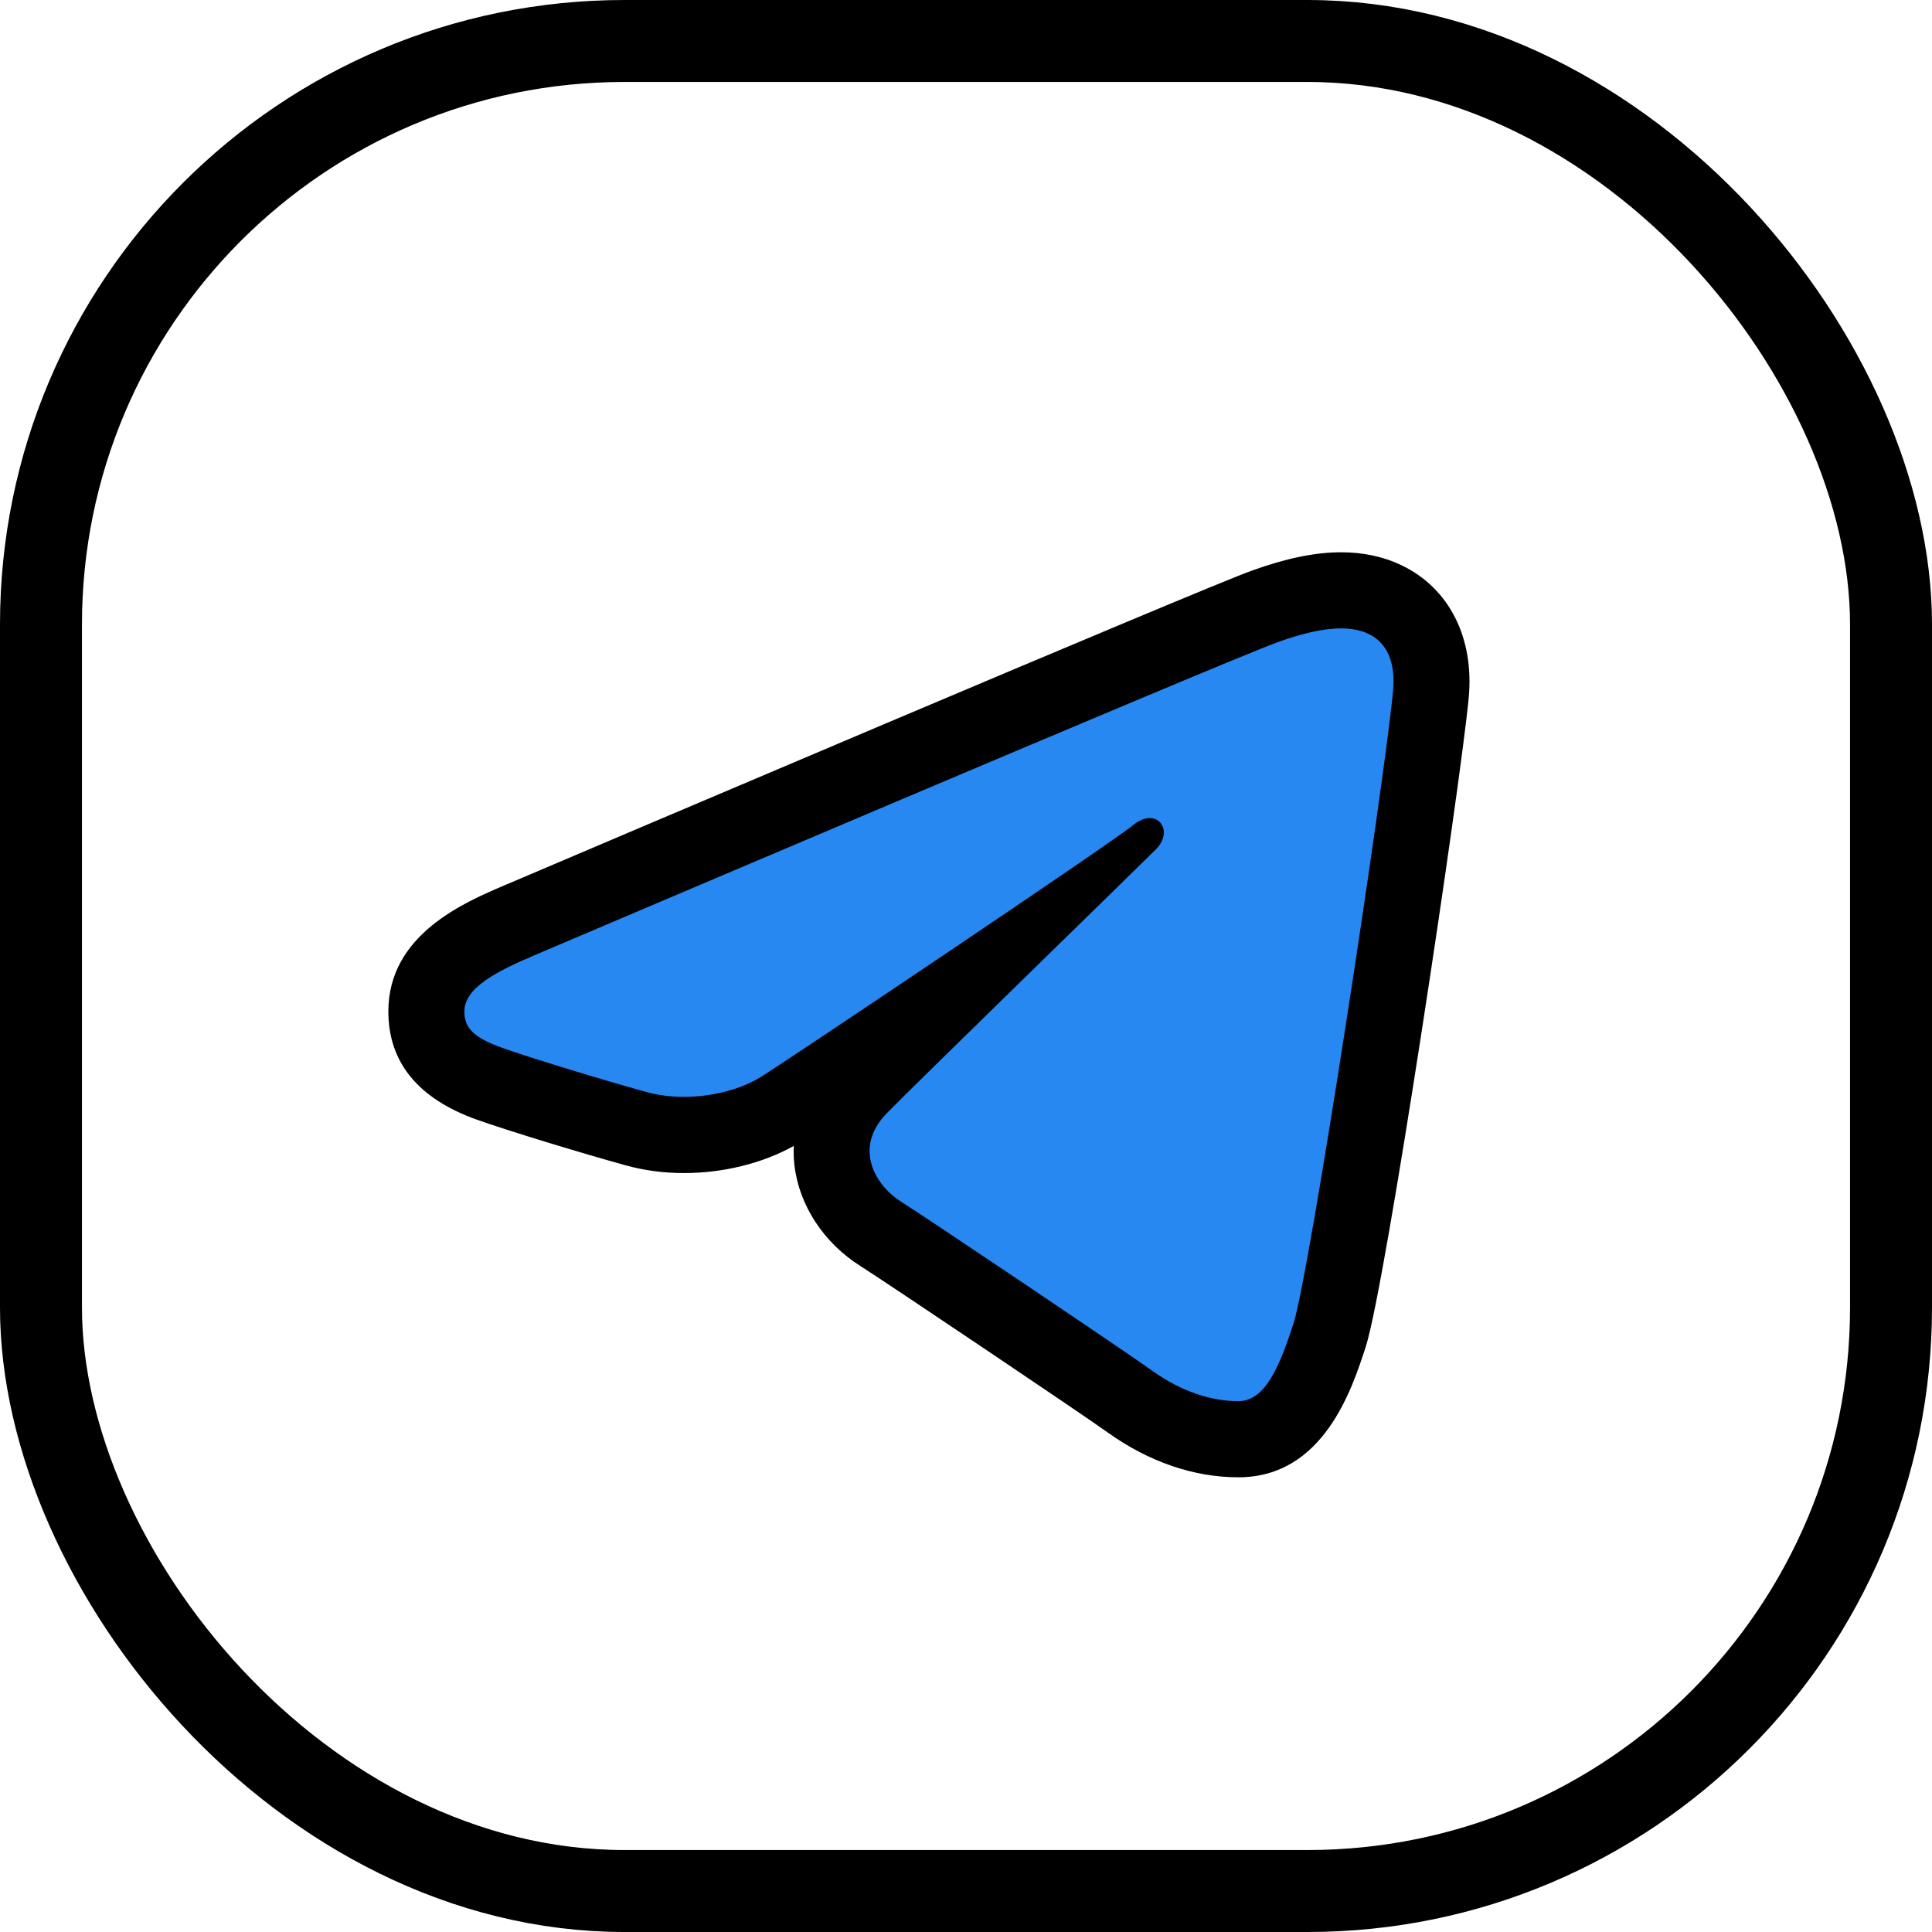 <?xml version="1.0" encoding="UTF-8"?> <svg xmlns="http://www.w3.org/2000/svg" width="990" height="990" viewBox="0 0 990 990" fill="none"><rect x="21" y="21" width="948" height="948" rx="299" stroke="black" stroke-width="42"></rect><path d="M221 534V513L234 490L669 301.5H692L719 311.5L732 331.5L682 685.5L669 731L642 738.5H620.5C616.333 737.5 606 734.6 598 731C588 726.5 556.5 715.5 546.5 709.5C536.5 703.5 523.5 694 513.5 685.5C503.5 677 492.5 667 483.5 661C474.5 655 462.5 644 455 640C449 636.8 439.167 628 435 624V601.5V578.5V554L406.5 578.5H382.5H359.5C342.833 579 307.8 579.7 301 578.5C294.2 577.3 282.167 569.333 277 565.5L244 554L221 534Z" fill="#2888F2" stroke="black"></path><path d="M687.188 283C673.88 283 658.927 286.09 641.436 292.41C614.275 302.221 294.814 438.206 258.47 453.674C237.691 462.529 199 479.001 199 518.286C199 544.326 214.22 562.95 244.182 573.678C260.292 579.432 298.553 591.059 320.753 597.184C330.169 599.778 340.176 601.108 350.469 601.108C370.606 601.108 390.871 596.078 406.747 587.203C406.611 590.48 406.7 593.792 407.089 597.108C409.482 617.589 422.079 636.852 440.757 648.653C452.976 656.377 552.774 723.416 567.678 734.066C588.612 749.065 611.755 757 634.558 757C678.14 757 692.761 711.887 699.804 690.216C710.019 658.754 748.267 402.9 752.587 357.784C755.524 326.868 742.672 301.409 718.196 289.667C709.033 285.239 698.57 283 687.188 283ZM687.188 322.011C692.539 322.011 697.315 322.898 701.362 324.868C710.565 329.296 715.247 339.167 713.826 354.089C709.118 403.301 670.963 653.095 662.83 678.14C655.865 699.557 648.527 717.989 634.558 717.989C620.589 717.989 605.327 713.08 590.288 702.293C575.248 691.526 475.377 624.381 461.505 615.623C449.345 607.938 436.476 588.78 454.589 570.25C469.512 554.996 582.708 444.853 592.378 435.158C599.577 427.922 596.21 419.196 589.148 419.196C586.716 419.196 583.803 420.224 580.788 422.701C568.958 432.395 404.042 543.031 389.761 551.925C380.305 557.816 365.664 562.059 350.469 562.059C343.99 562.059 337.43 561.28 331.127 559.544C309.18 553.478 272.04 542.181 257.292 536.915C243.109 531.844 237.95 526.985 237.95 518.286C237.95 505.919 255.361 497.382 273.708 489.561C293.087 481.31 628.395 338.557 654.622 329.097C666.763 324.689 677.869 322.011 687.188 322.011Z" fill="black"></path></svg> 